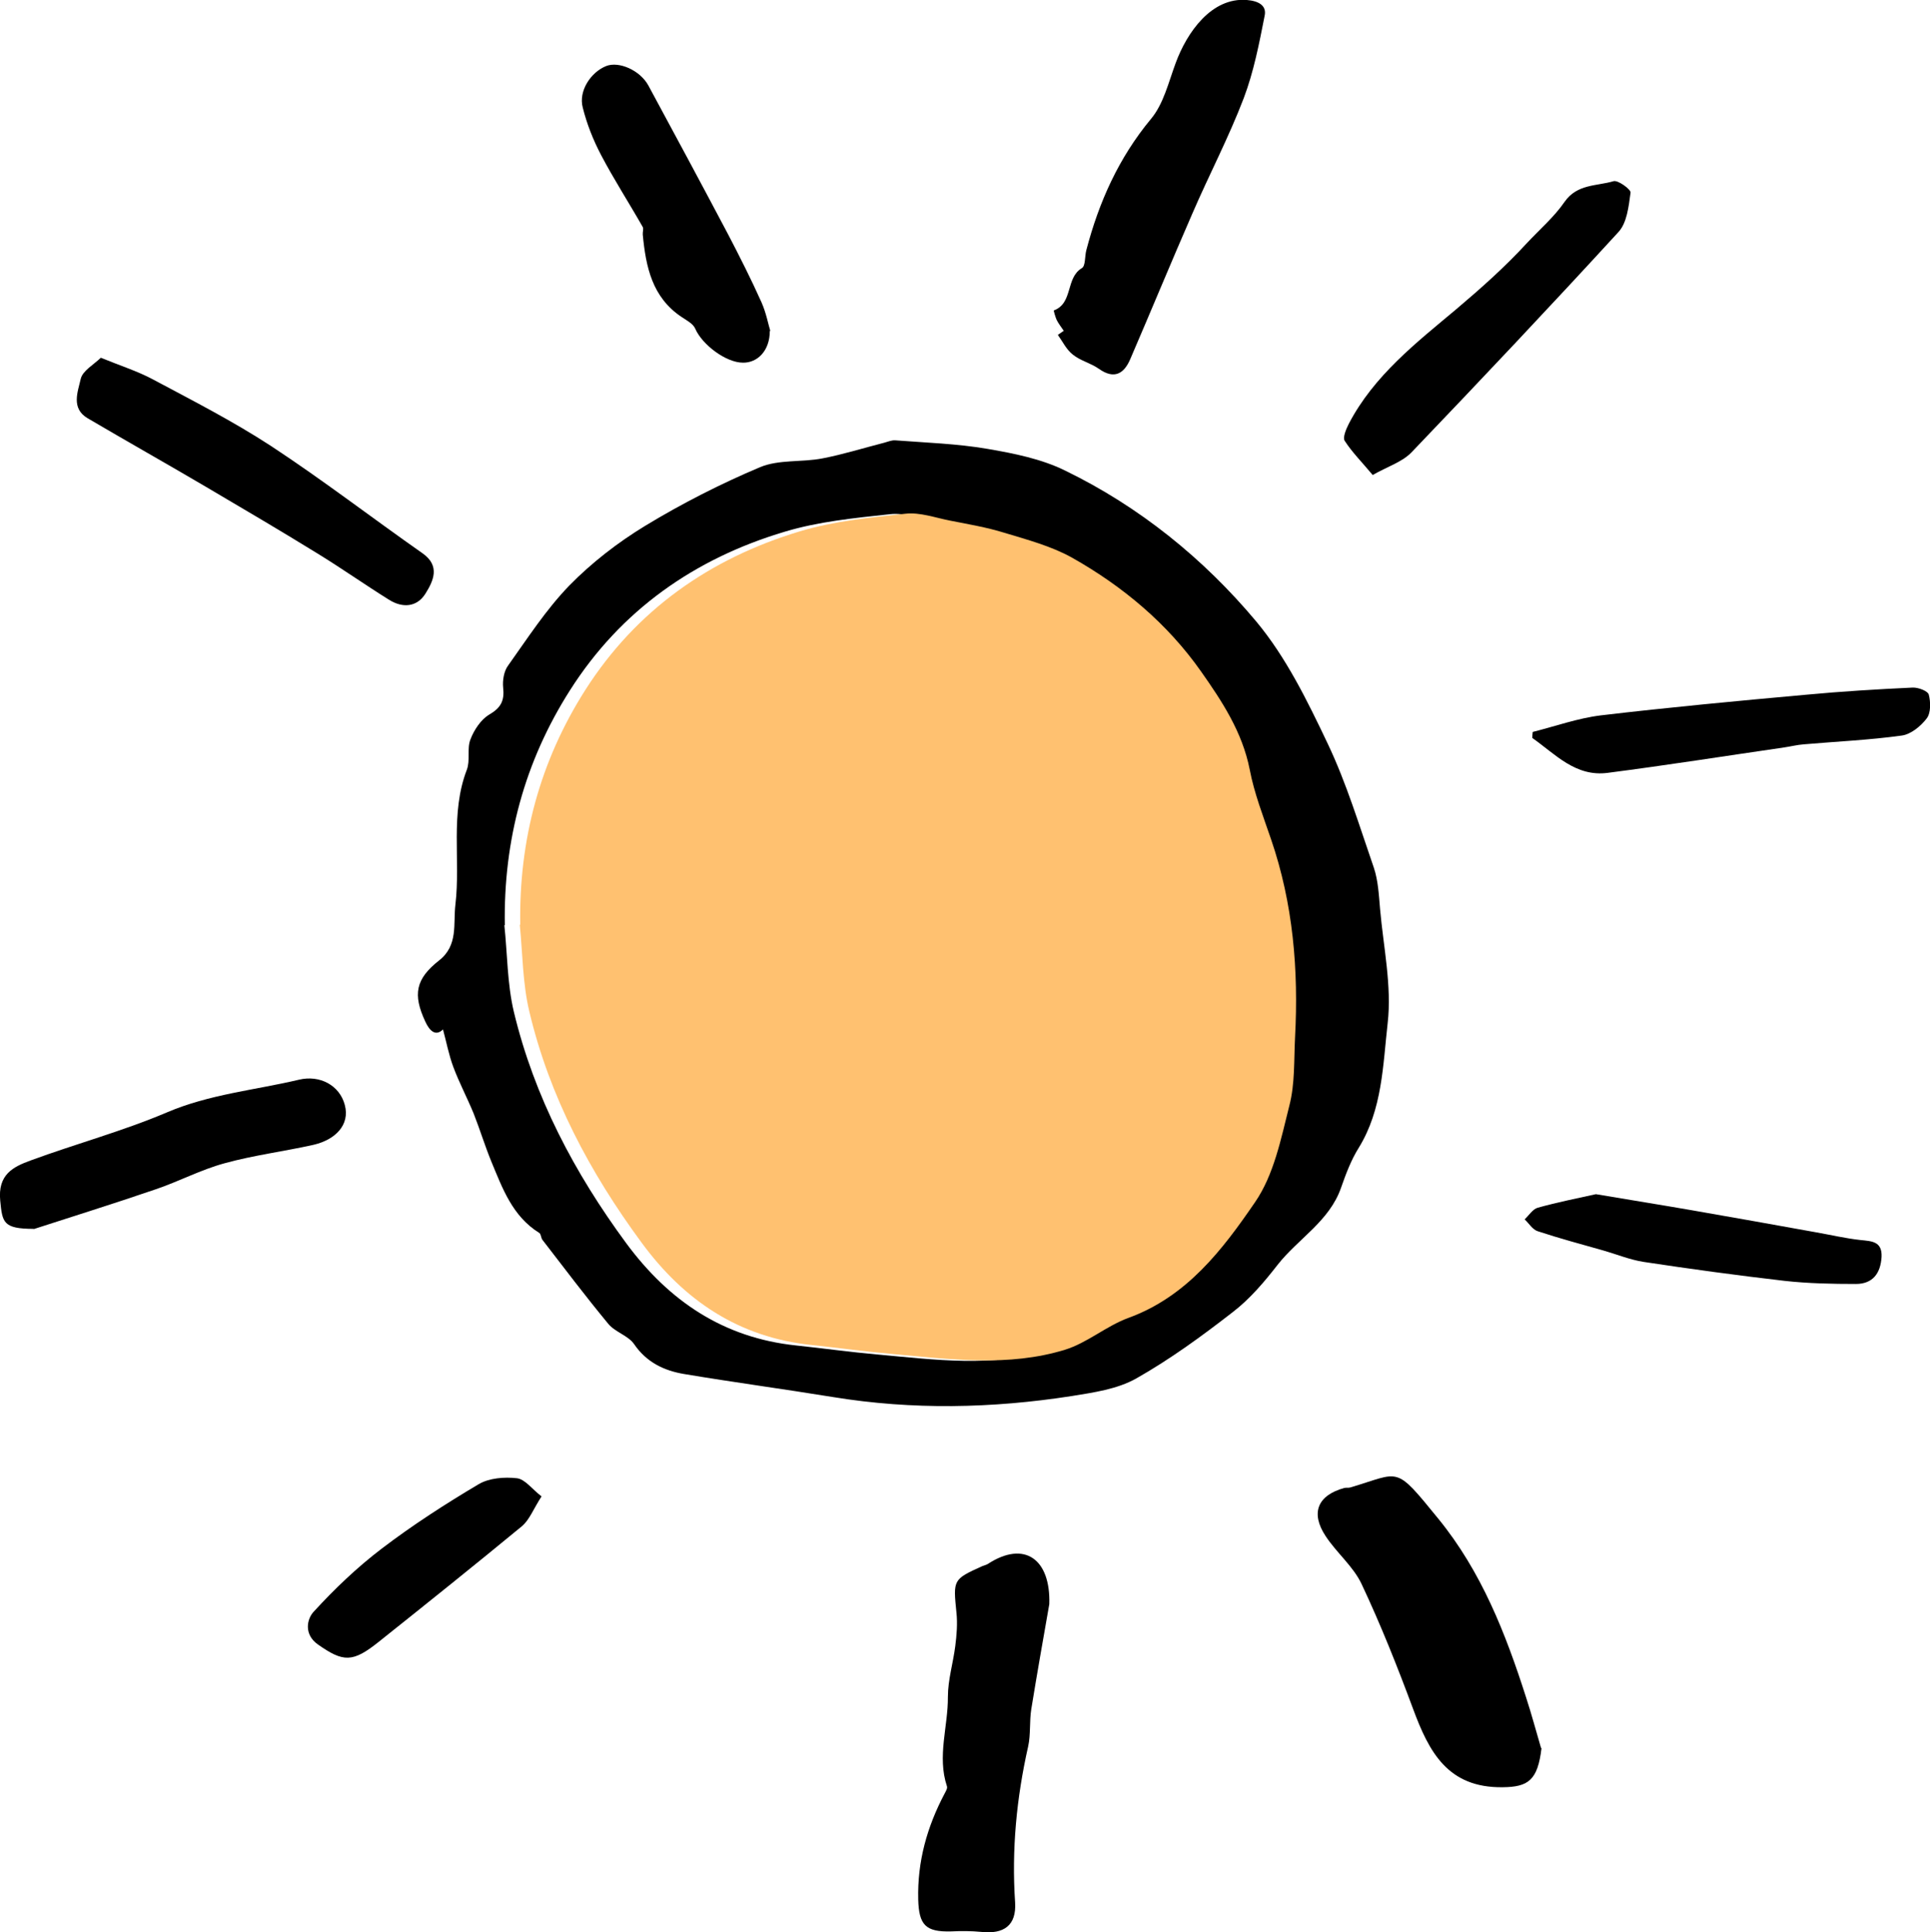 <?xml version="1.0" encoding="UTF-8"?>
<svg id="_レイヤー_2" data-name="レイヤー 2" xmlns="http://www.w3.org/2000/svg" viewBox="0 0 81.28 81.36">
  <defs>
    <style>
      .cls-1 {
        fill: #ffc170;
      }
    </style>
  </defs>
  <g id="_レイヤー_1-2" data-name="レイヤー 1">
    <g>
      <path d="m18.66,43.34c-.3.3-.56.09-.75-.33-.53-1.14-.41-1.79.58-2.57.82-.64.59-1.54.69-2.36.22-1.88-.23-3.82.48-5.67.15-.39,0-.89.15-1.27.15-.4.44-.84.79-1.05.5-.29.65-.59.59-1.14-.03-.3.03-.69.21-.93.82-1.15,1.6-2.36,2.58-3.37.94-.96,2.04-1.81,3.19-2.51,1.55-.94,3.18-1.77,4.84-2.47.79-.33,1.76-.2,2.63-.37.88-.17,1.74-.44,2.6-.66.15-.04.31-.11.46-.1,1.3.1,2.61.14,3.89.36,1.11.19,2.26.42,3.26.91,3.13,1.52,5.83,3.7,8.05,6.35,1.26,1.51,2.16,3.35,3.01,5.14.8,1.68,1.34,3.48,1.95,5.24.18.54.21,1.15.26,1.73.14,1.6.5,3.24.32,4.81-.2,1.76-.22,3.63-1.22,5.25-.32.51-.54,1.1-.74,1.67-.49,1.42-1.81,2.15-2.68,3.26-.56.72-1.17,1.44-1.89,1.99-1.3,1.01-2.63,1.98-4.06,2.79-.8.45-1.79.59-2.72.74-3.35.52-6.7.59-10.06.04-2.09-.34-4.18-.62-6.27-.97-.83-.14-1.57-.49-2.09-1.25-.25-.37-.81-.51-1.1-.87-.95-1.15-1.85-2.34-2.76-3.52-.07-.08-.06-.25-.14-.3-1.13-.7-1.55-1.88-2.02-3.01-.27-.66-.48-1.35-.74-2.01-.27-.66-.61-1.3-.86-1.97-.19-.51-.29-1.05-.44-1.6Zm2.58-4.39c.13,1.22.12,2.47.4,3.65.86,3.58,2.55,6.78,4.73,9.74,1.8,2.44,4.1,3.99,7.16,4.31,1.14.12,2.28.28,3.42.38,2.42.22,4.87.55,7.25-.18.94-.29,1.74-1,2.67-1.34,2.47-.89,3.97-2.87,5.34-4.88.78-1.15,1.08-2.66,1.44-4.06.23-.92.18-1.91.24-2.88.16-2.84-.07-5.63-1.01-8.33-.33-.97-.71-1.94-.9-2.94-.31-1.58-1.17-2.88-2.05-4.13-1.42-2.02-3.3-3.6-5.45-4.8-.87-.49-1.87-.75-2.84-1.04-.74-.23-1.52-.35-2.28-.51-.63-.12-1.27-.36-1.88-.29-1.49.16-3.02.31-4.44.74-3.79,1.13-6.9,3.31-9.04,6.68-1.91,3-2.8,6.31-2.74,9.89Z"/>
      <path d="m64.92,73.6c-.16,1.36-.56,1.64-1.64,1.65-2.31.03-3.1-1.49-3.77-3.3-.66-1.78-1.36-3.54-2.17-5.26-.35-.74-1.05-1.31-1.51-2.01-.65-.98-.34-1.72.78-2.03.08-.02.17,0,.25-.02,2.14-.63,1.85-.97,3.71,1.31,1.82,2.23,2.84,4.84,3.7,7.53.23.7.42,1.42.63,2.13Z"/>
      <path d="m44.19,67.54c-.26,1.48-.52,2.95-.76,4.43-.08.51-.02,1.06-.13,1.56-.49,2.17-.7,4.35-.55,6.57.06.96-.46,1.35-1.44,1.24-.41-.04-.84-.04-1.25-.02-1.08.03-1.36-.27-1.39-1.34-.04-1.6.37-3.06,1.11-4.46.05-.1.13-.22.1-.31-.42-1.26.05-2.52.04-3.77,0-.71.22-1.42.31-2.13.06-.47.1-.95.05-1.41-.14-1.39-.15-1.4,1.09-1.96.08-.03.16-.05.23-.09,1.55-1.01,2.65-.2,2.59,1.69Z"/>
      <path d="m44.8,13.93c-.1-.15-.22-.3-.3-.46-.06-.13-.13-.4-.12-.4.82-.3.49-1.37,1.18-1.78.16-.09.12-.5.19-.76.53-2.02,1.36-3.88,2.72-5.52.53-.63.74-1.54,1.04-2.35.48-1.31,1.52-2.78,3-2.66.49.04.84.23.75.66-.23,1.17-.46,2.36-.88,3.47-.63,1.65-1.46,3.23-2.16,4.85-.89,2.04-1.74,4.1-2.62,6.14-.26.61-.67.87-1.32.41-.34-.24-.78-.34-1.1-.6-.27-.21-.43-.55-.63-.83l.26-.18Z"/>
      <path d="m4.24,15.06c.83.34,1.56.57,2.21.92,1.67.89,3.37,1.76,4.95,2.79,2.18,1.43,4.26,3.03,6.4,4.53.75.53.45,1.16.12,1.69-.36.58-.97.62-1.54.26-1.01-.63-1.99-1.32-3-1.94-1.56-.96-3.14-1.89-4.72-2.82-1.65-.97-3.32-1.91-4.97-2.88-.71-.42-.41-1.12-.29-1.66.08-.34.55-.6.85-.89Z"/>
      <path d="m57.81,20c-.46-.55-.87-.96-1.18-1.44-.09-.14.06-.49.17-.71,1.06-2.04,2.86-3.43,4.54-4.84,1.04-.88,2.04-1.77,2.96-2.77.54-.58,1.15-1.1,1.59-1.74.53-.76,1.35-.66,2.06-.87.19-.06.74.35.72.48-.08.58-.15,1.28-.52,1.67-2.86,3.12-5.77,6.2-8.7,9.26-.39.41-1.01.6-1.66.97Z"/>
      <path d="m32.42,13.93c0,.85-.53,1.35-1.13,1.34-.72,0-1.72-.76-2.01-1.43-.09-.21-.36-.35-.57-.49-1.25-.83-1.51-2.12-1.64-3.47-.01-.11.04-.24,0-.32-.58-1.02-1.22-2.01-1.76-3.04-.33-.63-.6-1.31-.77-2-.18-.69.34-1.48.99-1.74.54-.21,1.42.18,1.77.81,1.13,2.09,2.26,4.19,3.37,6.29.49.94.97,1.89,1.4,2.85.2.45.29.95.37,1.2Z"/>
      <path d="m1.42,51.74c-1.29,0-1.32-.27-1.41-1.18-.11-1.11.54-1.43,1.28-1.7,1.9-.7,3.87-1.23,5.73-2.02,1.8-.77,3.71-.94,5.57-1.38.87-.21,1.71.23,1.93,1.06.23.85-.41,1.47-1.31,1.68-1.25.28-2.53.44-3.76.78-.99.27-1.91.76-2.88,1.09-1.81.62-3.64,1.19-5.15,1.68Z"/>
      <path d="m64.54,30.82c.96-.24,1.9-.58,2.88-.7,2.88-.34,5.77-.61,8.65-.87,1.49-.14,2.98-.23,4.48-.3.23-.01.64.14.68.3.08.31.09.77-.09,1-.25.33-.67.67-1.05.72-1.37.19-2.75.25-4.13.37-.27.02-.55.09-.82.13-2.48.36-4.95.75-7.43,1.07-1.36.18-2.21-.79-3.18-1.47,0-.08.01-.17.02-.25Z"/>
      <path d="m67.21,50.28c1.42.24,2.74.45,4.06.68,1.73.3,3.46.61,5.18.92.63.11,1.26.26,1.9.33.47.05.92.05.89.71-.04.69-.37,1.14-1.08,1.14-1,0-2.01-.02-3-.13-1.99-.23-3.97-.5-5.95-.8-.57-.09-1.13-.32-1.69-.48-.92-.26-1.85-.51-2.76-.81-.22-.07-.37-.33-.55-.5.18-.17.34-.43.55-.49.83-.23,1.68-.4,2.45-.57Z"/>
      <path d="m22.81,63c-.35.54-.51.99-.83,1.26-1.99,1.64-4,3.25-6.02,4.86-1.11.89-1.5.87-2.57.12-.61-.43-.46-1.08-.18-1.38.88-.96,1.83-1.87,2.87-2.66,1.3-.99,2.68-1.88,4.08-2.71.44-.26,1.08-.31,1.61-.25.34.04.63.45,1.03.76Z"/>
      <path class="cls-1" d="m21.91,38.94c-.06-3.58.83-6.89,2.74-9.89,2.15-3.37,5.25-5.54,9.04-6.68,1.43-.43,2.95-.58,4.44-.74.61-.07,1.26.17,1.88.29.76.15,1.54.28,2.28.51.96.29,1.97.56,2.84,1.04,2.15,1.21,4.03,2.78,5.45,4.8.88,1.25,1.74,2.55,2.05,4.13.19,1,.57,1.97.9,2.94.93,2.71,1.16,5.5,1.01,8.33-.05.96,0,1.96-.24,2.88-.35,1.39-.65,2.91-1.44,4.06-1.37,2-2.87,3.98-5.34,4.88-.93.34-1.73,1.05-2.67,1.34-2.38.73-4.82.4-7.25.18-1.14-.1-2.28-.26-3.42-.38-3.06-.32-5.37-1.87-7.16-4.31-2.18-2.96-3.88-6.15-4.73-9.74-.28-1.18-.28-2.43-.4-3.65Z"/>
    </g>
  </g>
</svg>